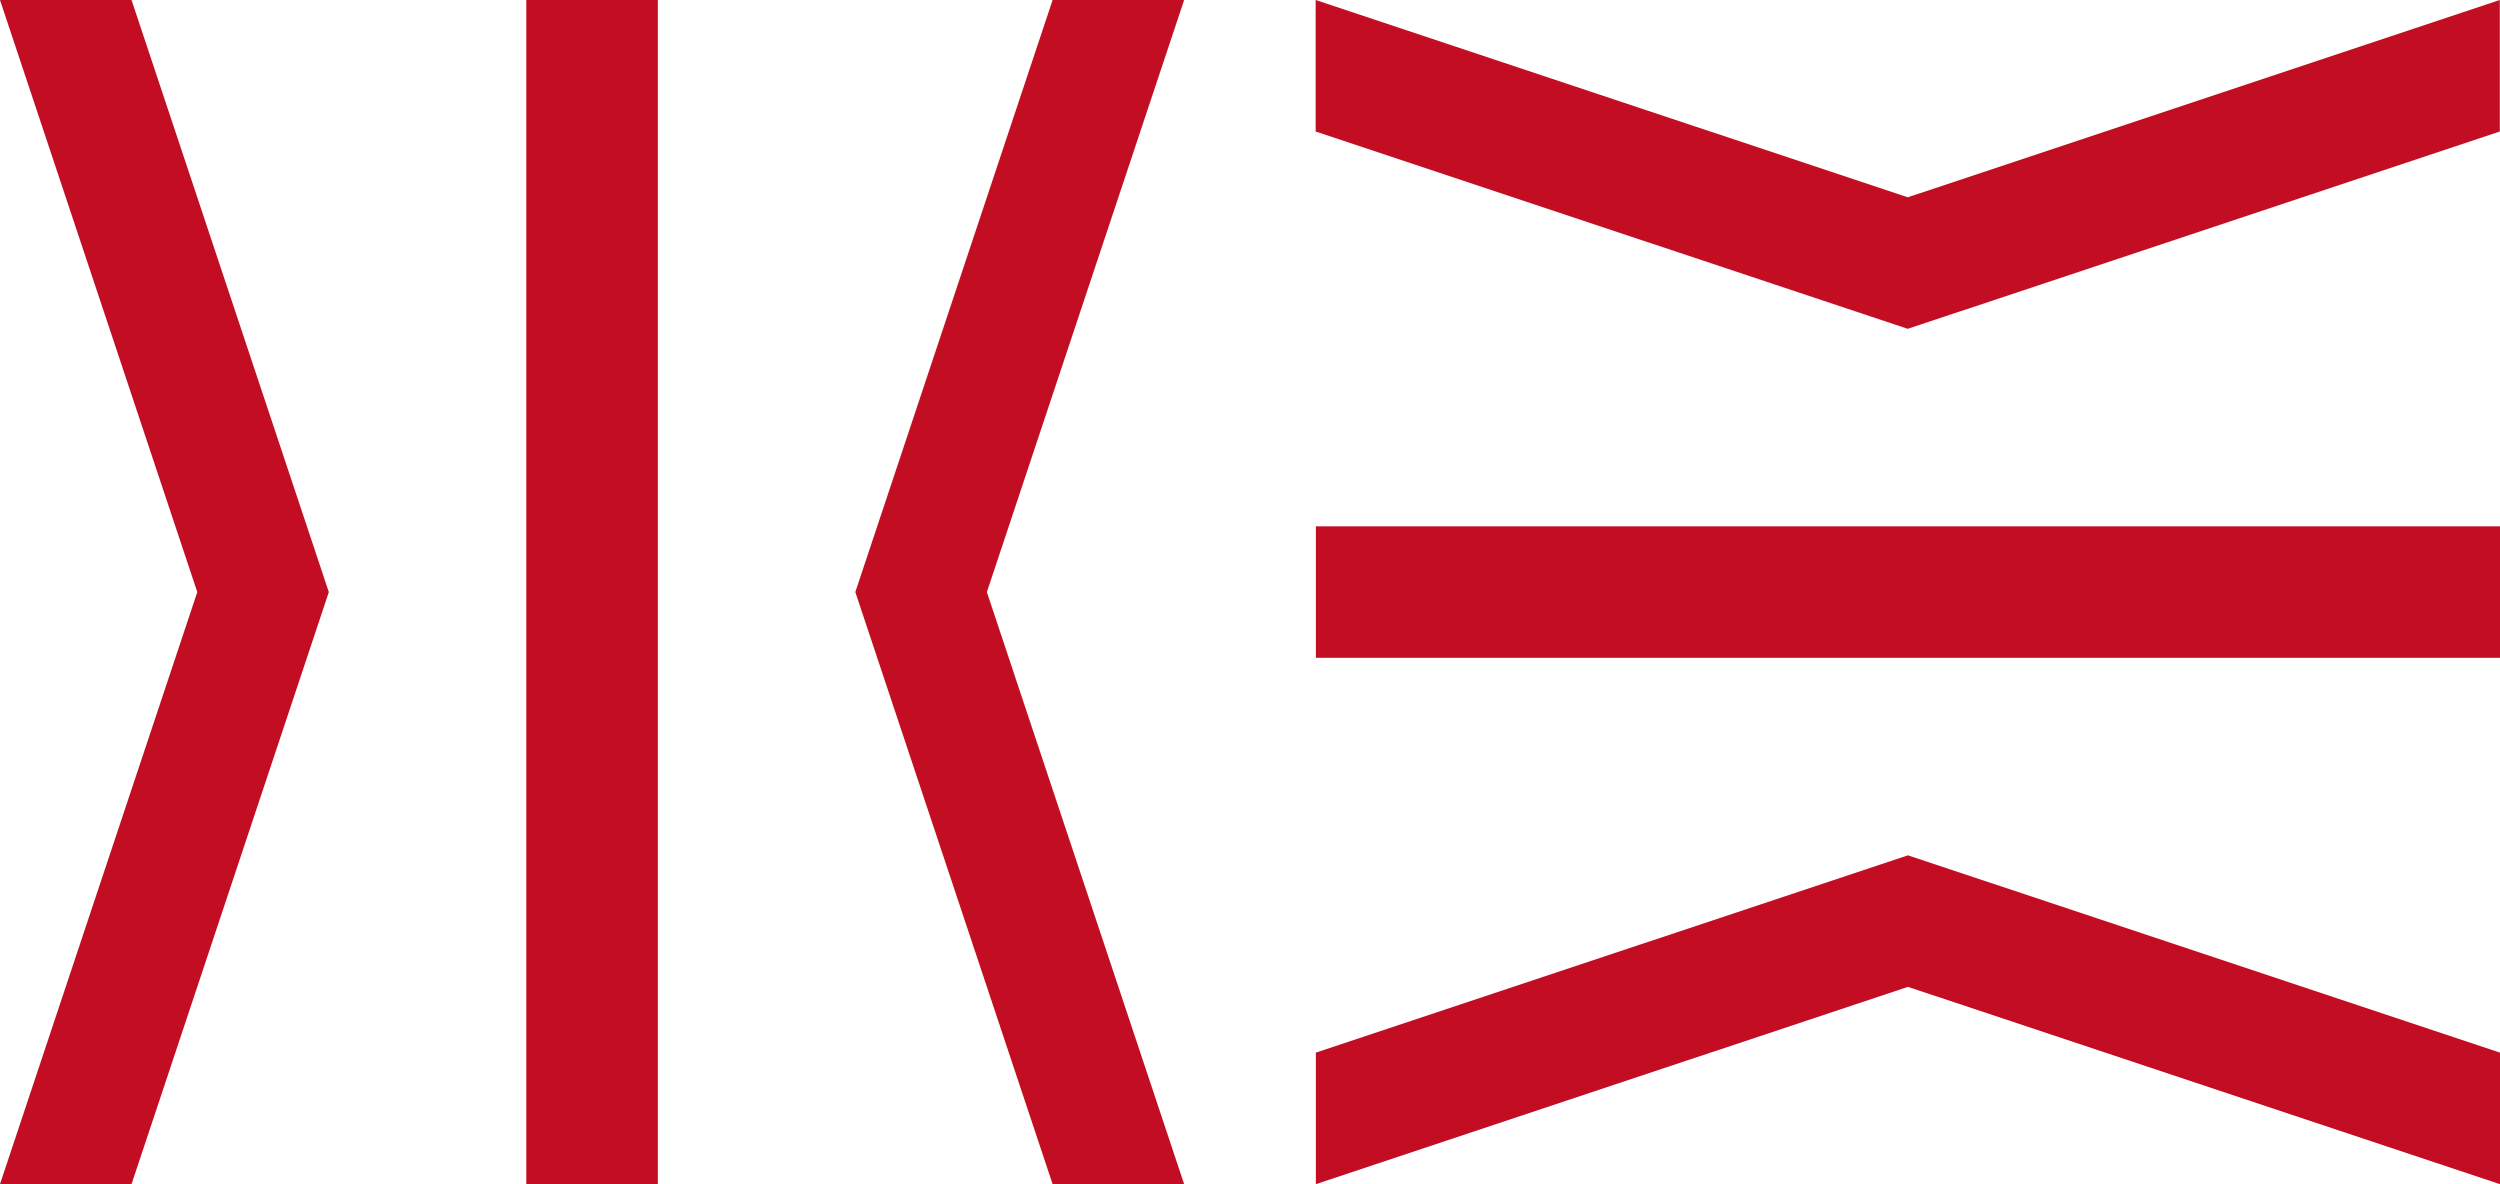 <?xml version="1.0" encoding="UTF-8"?>
<svg id="_レイヤー_2" data-name="レイヤー 2" xmlns="http://www.w3.org/2000/svg" viewBox="0 0 125.83 59.6">
  <defs>
    <style>
      .cls-1 {
        fill: #c30d23;
      }
    </style>
  </defs>
  <g id="_レイヤー_1-2" data-name="レイヤー 1">
    <path class="cls-1" d="M33.11,0v59.6h-6.62V0h6.62ZM6.62,59.6l9.93-29.8L6.62,0H0l9.93,29.8L0,59.6h6.62ZM52.98,0l-9.93,29.8,9.93,29.8h6.62l-9.93-29.8L59.6,0h-6.62ZM125.83,33.11h-59.6v-6.62h59.6v6.62ZM66.22,6.62l29.8,9.93,29.8-9.93V0l-29.8,9.93L66.22,0v6.62ZM125.83,52.98l-29.8-9.93-29.8,9.93v6.62l29.8-9.93,29.8,9.93v-6.62Z"/>
  </g>
</svg>